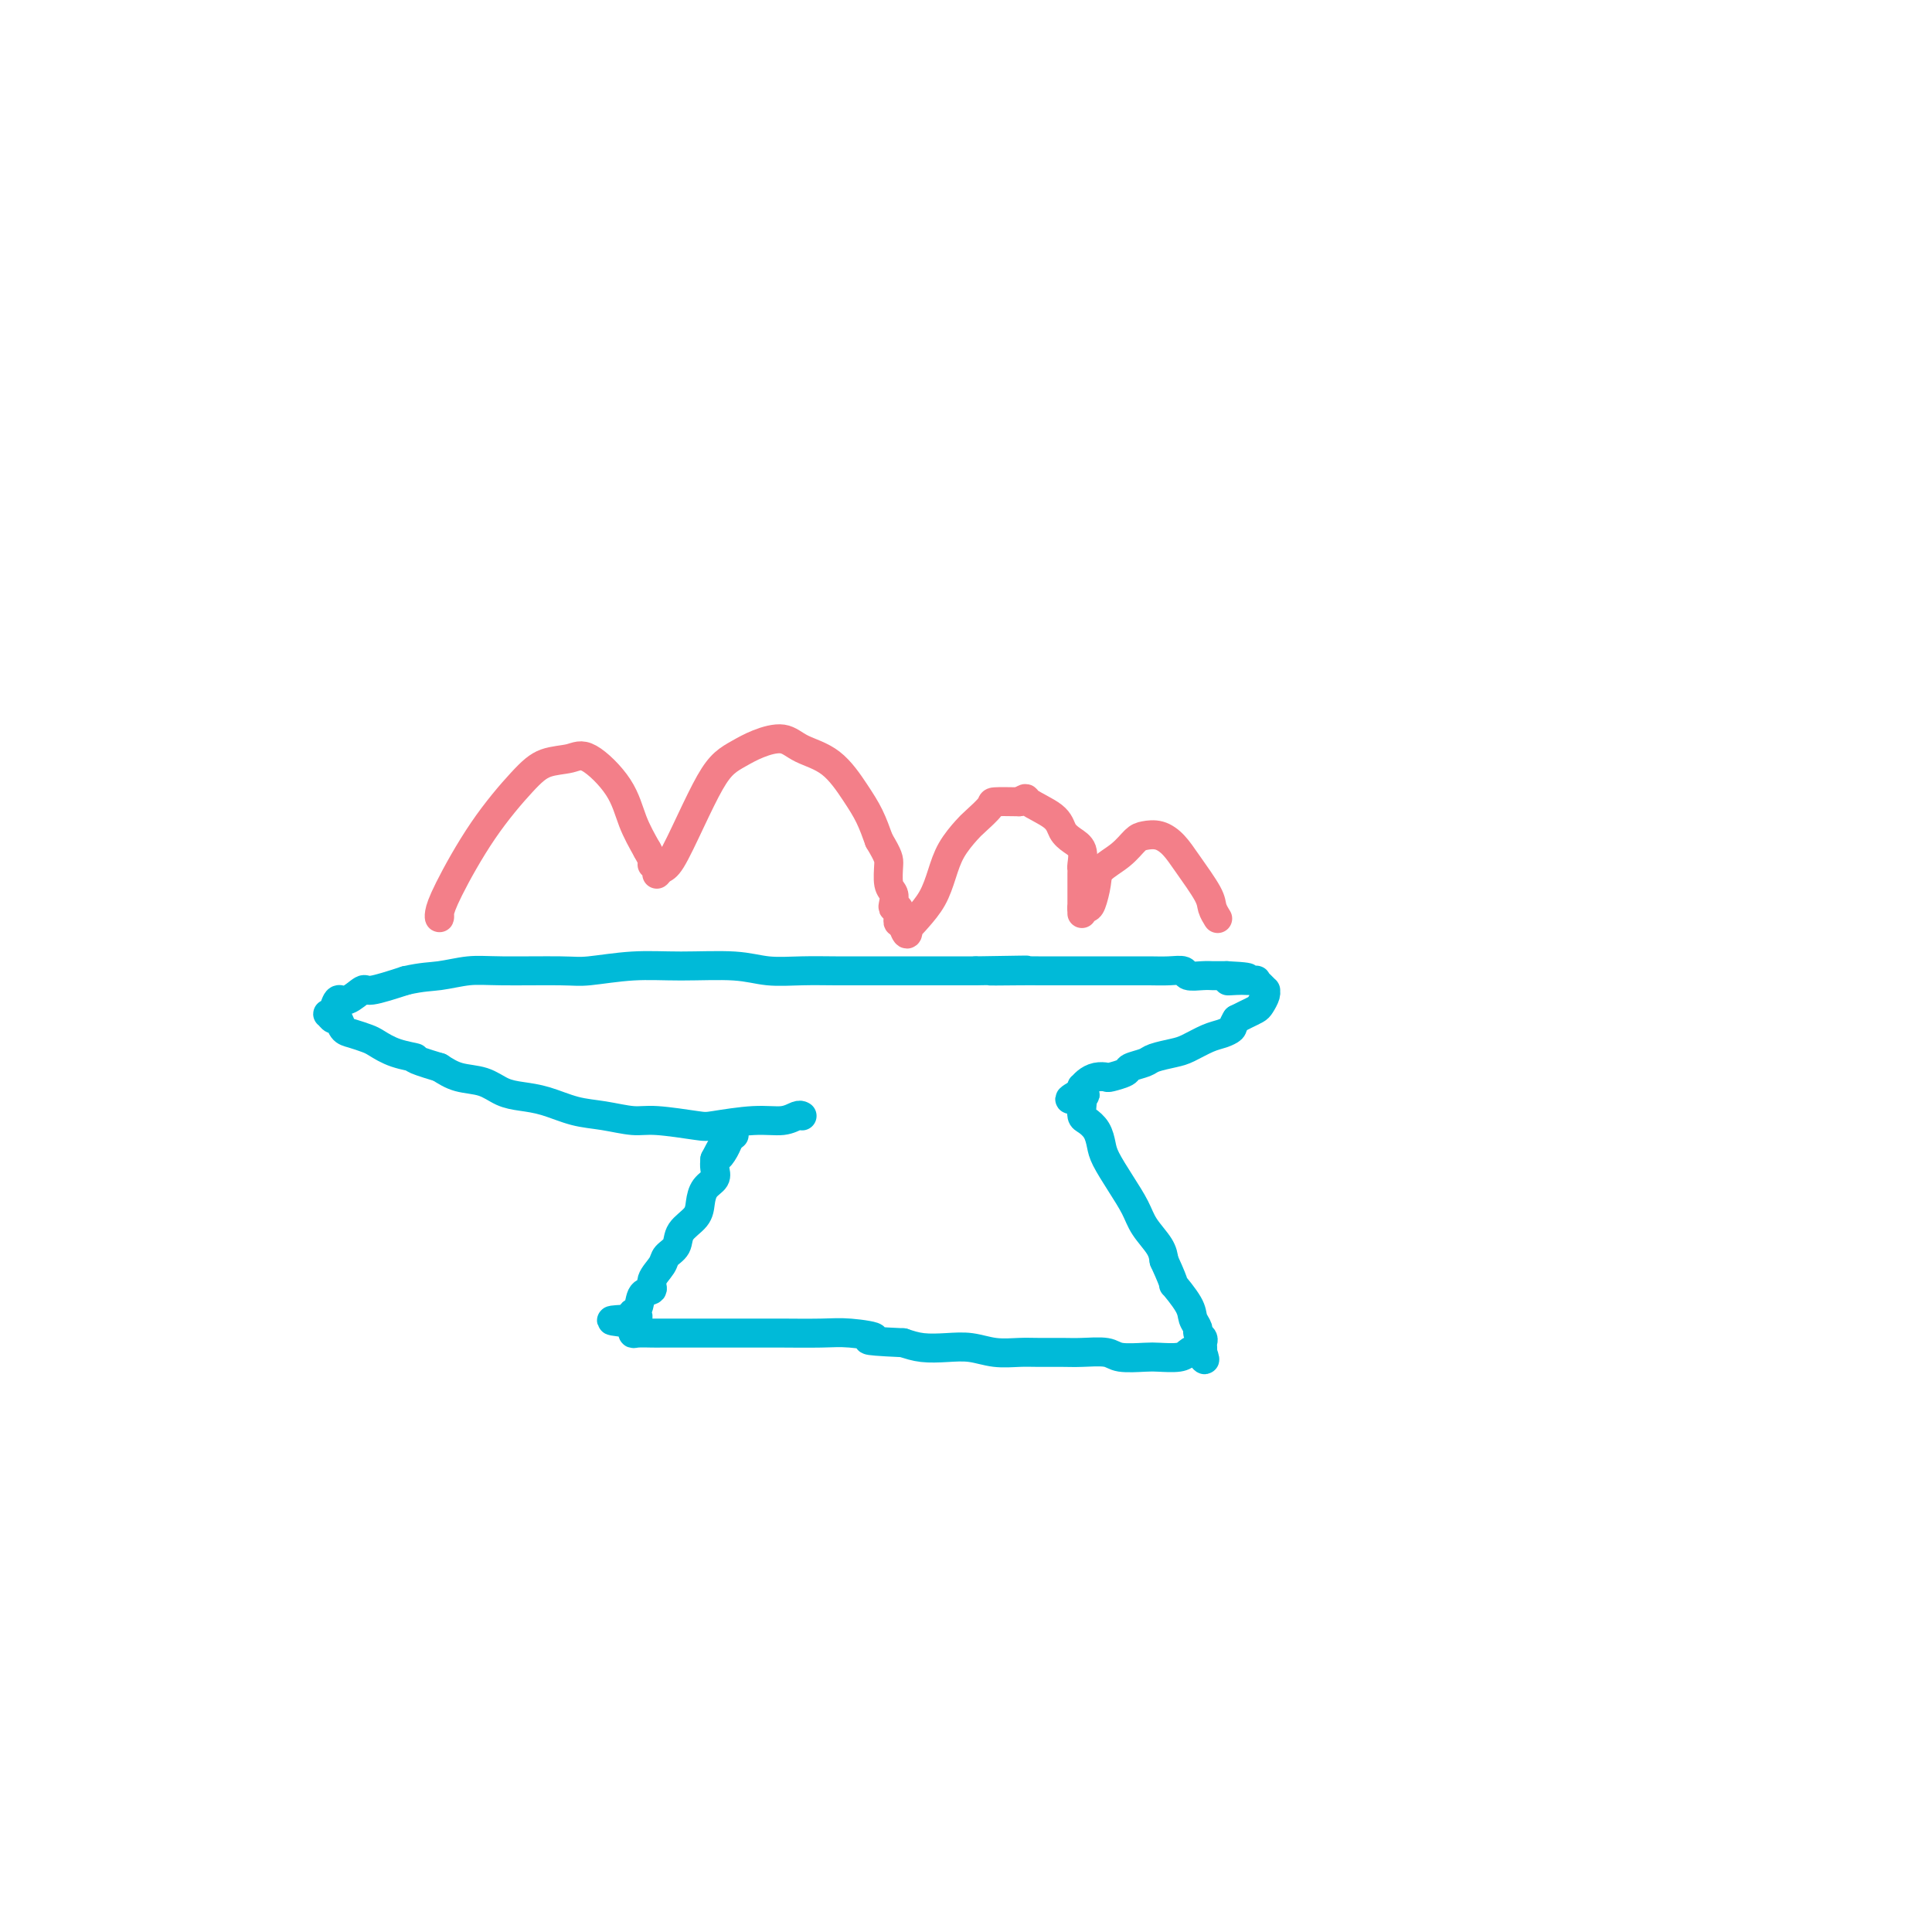 <svg viewBox='0 0 400 400' version='1.1' xmlns='http://www.w3.org/2000/svg' xmlns:xlink='http://www.w3.org/1999/xlink'><g fill='none' stroke='#00BAD8' stroke-width='6' stroke-linecap='round' stroke-linejoin='round'><path d='M166,231c0.055,0.032 0.110,0.065 0,0c-0.110,-0.065 -0.384,-0.227 -1,0c-0.616,0.227 -1.575,0.841 -3,1c-1.425,0.159 -3.317,-0.139 -6,0c-2.683,0.139 -6.159,0.713 -8,1c-1.841,0.287 -2.048,0.285 -4,0c-1.952,-0.285 -5.648,-0.854 -8,-1c-2.352,-0.146 -3.360,0.129 -5,0c-1.640,-0.129 -3.912,-0.663 -6,-1c-2.088,-0.337 -3.992,-0.475 -6,-1c-2.008,-0.525 -4.119,-1.435 -6,-2c-1.881,-0.565 -3.532,-0.784 -5,-1c-1.468,-0.216 -2.754,-0.429 -4,-1c-1.246,-0.571 -2.451,-1.500 -4,-2c-1.549,-0.500 -3.443,-0.571 -5,-1c-1.557,-0.429 -2.779,-1.214 -4,-2'/><path d='M91,221c-7.137,-2.123 -4.980,-1.931 -5,-2c-0.020,-0.069 -2.219,-0.398 -4,-1c-1.781,-0.602 -3.146,-1.475 -4,-2c-0.854,-0.525 -1.198,-0.700 -2,-1c-0.802,-0.300 -2.061,-0.725 -3,-1c-0.939,-0.275 -1.559,-0.399 -2,-1c-0.441,-0.601 -0.704,-1.679 -1,-2c-0.296,-0.321 -0.627,0.116 -1,0c-0.373,-0.116 -0.789,-0.785 -1,-1c-0.211,-0.215 -0.218,0.026 0,0c0.218,-0.026 0.659,-0.317 1,-1c0.341,-0.683 0.580,-1.758 1,-2c0.420,-0.242 1.020,0.347 2,0c0.980,-0.347 2.341,-1.632 3,-2c0.659,-0.368 0.617,0.181 2,0c1.383,-0.181 4.192,-1.090 7,-2'/><path d='M84,203c3.454,-0.784 5.087,-0.745 7,-1c1.913,-0.255 4.104,-0.804 6,-1c1.896,-0.196 3.495,-0.038 7,0c3.505,0.038 8.915,-0.043 12,0c3.085,0.043 3.845,0.212 6,0c2.155,-0.212 5.705,-0.803 9,-1c3.295,-0.197 6.336,-0.000 10,0c3.664,0.000 7.951,-0.196 11,0c3.049,0.196 4.860,0.785 7,1c2.140,0.215 4.610,0.058 7,0c2.390,-0.058 4.700,-0.015 7,0c2.300,0.015 4.592,0.004 7,0c2.408,-0.004 4.934,-0.001 7,0c2.066,0.001 3.672,0.000 5,0c1.328,-0.000 2.380,-0.000 4,0c1.620,0.000 3.810,0.000 6,0'/><path d='M202,201c18.902,-0.309 7.157,-0.083 4,0c-3.157,0.083 2.273,0.022 5,0c2.727,-0.022 2.752,-0.006 4,0c1.248,0.006 3.719,0.002 5,0c1.281,-0.002 1.370,-0.001 2,0c0.630,0.001 1.799,0.000 3,0c1.201,-0.000 2.434,-0.001 4,0c1.566,0.001 3.464,0.004 5,0c1.536,-0.004 2.708,-0.015 4,0c1.292,0.015 2.703,0.057 4,0c1.297,-0.057 2.479,-0.211 3,0c0.521,0.211 0.380,0.789 1,1c0.620,0.211 2.001,0.057 3,0c0.999,-0.057 1.615,-0.015 2,0c0.385,0.015 0.539,0.004 1,0c0.461,-0.004 1.231,-0.002 2,0'/><path d='M254,202c8.234,0.381 2.818,0.833 1,1c-1.818,0.167 -0.040,0.047 1,0c1.040,-0.047 1.340,-0.023 2,0c0.660,0.023 1.679,0.044 2,0c0.321,-0.044 -0.057,-0.153 0,0c0.057,0.153 0.548,0.570 1,1c0.452,0.430 0.865,0.875 1,1c0.135,0.125 -0.008,-0.069 0,0c0.008,0.069 0.168,0.400 0,1c-0.168,0.600 -0.664,1.470 -1,2c-0.336,0.530 -0.514,0.720 -1,1c-0.486,0.280 -1.282,0.652 -2,1c-0.718,0.348 -1.359,0.674 -2,1'/><path d='M256,211c-0.912,1.484 -0.693,1.693 -1,2c-0.307,0.307 -1.140,0.712 -2,1c-0.860,0.288 -1.748,0.458 -3,1c-1.252,0.542 -2.868,1.455 -4,2c-1.132,0.545 -1.779,0.723 -3,1c-1.221,0.277 -3.018,0.652 -4,1c-0.982,0.348 -1.151,0.668 -2,1c-0.849,0.332 -2.377,0.677 -3,1c-0.623,0.323 -0.342,0.625 -1,1c-0.658,0.375 -2.257,0.822 -3,1c-0.743,0.178 -0.630,0.085 -1,0c-0.370,-0.085 -1.223,-0.164 -2,0c-0.777,0.164 -1.476,0.570 -2,1c-0.524,0.430 -0.872,0.885 -1,1c-0.128,0.115 -0.037,-0.110 0,0c0.037,0.110 0.018,0.555 0,1'/><path d='M224,226c-4.951,2.561 -1.327,1.464 0,1c1.327,-0.464 0.358,-0.294 0,0c-0.358,0.294 -0.103,0.711 0,1c0.103,0.289 0.055,0.451 0,1c-0.055,0.549 -0.119,1.485 0,2c0.119,0.515 0.419,0.608 1,1c0.581,0.392 1.444,1.084 2,2c0.556,0.916 0.805,2.057 1,3c0.195,0.943 0.336,1.687 1,3c0.664,1.313 1.852,3.194 3,5c1.148,1.806 2.256,3.536 3,5c0.744,1.464 1.123,2.664 2,4c0.877,1.336 2.250,2.810 3,4c0.750,1.190 0.875,2.095 1,3'/><path d='M241,261c2.912,6.345 1.693,4.708 2,5c0.307,0.292 2.138,2.512 3,4c0.862,1.488 0.753,2.244 1,3c0.247,0.756 0.851,1.512 1,2c0.149,0.488 -0.156,0.708 0,1c0.156,0.292 0.774,0.656 1,1c0.226,0.344 0.061,0.670 0,1c-0.061,0.330 -0.017,0.666 0,1c0.017,0.334 0.009,0.667 0,1'/><path d='M249,280c1.115,2.955 -0.096,0.844 -1,0c-0.904,-0.844 -1.499,-0.421 -2,0c-0.501,0.421 -0.908,0.841 -2,1c-1.092,0.159 -2.869,0.057 -4,0c-1.131,-0.057 -1.617,-0.068 -3,0c-1.383,0.068 -3.665,0.214 -5,0c-1.335,-0.214 -1.724,-0.790 -3,-1c-1.276,-0.210 -3.439,-0.055 -5,0c-1.561,0.055 -2.521,0.011 -4,0c-1.479,-0.011 -3.479,0.011 -5,0c-1.521,-0.011 -2.563,-0.055 -4,0c-1.437,0.055 -3.269,0.208 -5,0c-1.731,-0.208 -3.361,-0.777 -5,-1c-1.639,-0.223 -3.287,-0.098 -5,0c-1.713,0.098 -3.489,0.171 -5,0c-1.511,-0.171 -2.755,-0.585 -4,-1'/><path d='M187,278c-10.712,-0.475 -6.491,-0.663 -6,-1c0.491,-0.337 -2.748,-0.822 -5,-1c-2.252,-0.178 -3.515,-0.048 -6,0c-2.485,0.048 -6.190,0.013 -8,0c-1.810,-0.013 -1.723,-0.003 -3,0c-1.277,0.003 -3.918,0.001 -6,0c-2.082,-0.001 -3.606,-0.000 -5,0c-1.394,0.000 -2.657,-0.000 -4,0c-1.343,0.000 -2.766,0.001 -4,0c-1.234,-0.001 -2.278,-0.004 -3,0c-0.722,0.004 -1.122,0.016 -2,0c-0.878,-0.016 -2.235,-0.060 -3,0c-0.765,0.060 -0.937,0.222 -1,0c-0.063,-0.222 -0.017,-0.829 0,-1c0.017,-0.171 0.005,0.094 0,0c-0.005,-0.094 -0.002,-0.547 0,-1'/><path d='M131,274c-8.649,-0.789 -2.271,-0.760 0,-1c2.271,-0.240 0.435,-0.749 0,-1c-0.435,-0.251 0.532,-0.245 1,-1c0.468,-0.755 0.439,-2.271 1,-3c0.561,-0.729 1.713,-0.670 2,-1c0.287,-0.330 -0.290,-1.050 0,-2c0.290,-0.950 1.447,-2.130 2,-3c0.553,-0.870 0.502,-1.429 1,-2c0.498,-0.571 1.547,-1.154 2,-2c0.453,-0.846 0.311,-1.956 1,-3c0.689,-1.044 2.209,-2.023 3,-3c0.791,-0.977 0.853,-1.952 1,-3c0.147,-1.048 0.380,-2.167 1,-3c0.620,-0.833 1.629,-1.378 2,-2c0.371,-0.622 0.106,-1.321 0,-2c-0.106,-0.679 -0.053,-1.340 0,-2'/><path d='M148,240c2.808,-5.454 1.327,-2.088 1,-1c-0.327,1.088 0.500,-0.100 1,-1c0.500,-0.900 0.673,-1.512 1,-2c0.327,-0.488 0.808,-0.854 1,-1c0.192,-0.146 0.096,-0.073 0,0'/></g>
<g fill='none' stroke='#F37F89' stroke-width='6' stroke-linecap='round' stroke-linejoin='round'><path d='M91,189c0.019,0.462 0.038,0.924 0,1c-0.038,0.076 -0.133,-0.235 0,-1c0.133,-0.765 0.493,-1.983 2,-5c1.507,-3.017 4.161,-7.832 7,-12c2.839,-4.168 5.863,-7.688 8,-10c2.137,-2.312 3.387,-3.414 5,-4c1.613,-0.586 3.590,-0.654 5,-1c1.410,-0.346 2.254,-0.969 4,0c1.746,0.969 4.393,3.530 6,6c1.607,2.470 2.173,4.849 3,7c0.827,2.151 1.913,4.076 3,6'/><path d='M134,176c2.019,3.578 1.067,3.024 1,3c-0.067,-0.024 0.750,0.482 1,1c0.250,0.518 -0.068,1.048 0,1c0.068,-0.048 0.521,-0.674 1,-1c0.479,-0.326 0.984,-0.352 2,-2c1.016,-1.648 2.542,-4.917 4,-8c1.458,-3.083 2.848,-5.980 4,-8c1.152,-2.020 2.066,-3.162 3,-4c0.934,-0.838 1.886,-1.371 3,-2c1.114,-0.629 2.388,-1.355 4,-2c1.612,-0.645 3.562,-1.209 5,-1c1.438,0.209 2.363,1.191 4,2c1.637,0.809 3.985,1.444 6,3c2.015,1.556 3.696,4.034 5,6c1.304,1.966 2.230,3.419 3,5c0.770,1.581 1.385,3.291 2,5'/><path d='M182,174c2.016,3.390 2.056,3.865 2,5c-0.056,1.135 -0.207,2.930 0,4c0.207,1.070 0.773,1.414 1,2c0.227,0.586 0.114,1.414 0,2c-0.114,0.586 -0.228,0.932 0,1c0.228,0.068 0.797,-0.140 1,0c0.203,0.140 0.040,0.630 0,1c-0.040,0.370 0.042,0.621 0,1c-0.042,0.379 -0.207,0.885 0,1c0.207,0.115 0.787,-0.161 1,0c0.213,0.161 0.061,0.760 0,1c-0.061,0.240 -0.030,0.120 0,0'/><path d='M187,192c1.021,2.765 1.075,0.677 1,0c-0.075,-0.677 -0.278,0.056 0,0c0.278,-0.056 1.037,-0.901 2,-2c0.963,-1.099 2.129,-2.453 3,-4c0.871,-1.547 1.446,-3.286 2,-5c0.554,-1.714 1.087,-3.401 2,-5c0.913,-1.599 2.206,-3.108 3,-4c0.794,-0.892 1.089,-1.167 2,-2c0.911,-0.833 2.438,-2.224 3,-3c0.562,-0.776 0.161,-0.936 1,-1c0.839,-0.064 2.920,-0.032 5,0'/><path d='M211,166c1.877,-1.069 1.071,-0.741 2,0c0.929,0.741 3.594,1.894 5,3c1.406,1.106 1.554,2.167 2,3c0.446,0.833 1.191,1.440 2,2c0.809,0.560 1.681,1.072 2,2c0.319,0.928 0.086,2.272 0,3c-0.086,0.728 -0.023,0.839 0,1c0.023,0.161 0.006,0.372 0,1c-0.006,0.628 -0.002,1.674 0,2c0.002,0.326 0.000,-0.068 0,0c-0.000,0.068 -0.000,0.596 0,1c0.000,0.404 0.000,0.683 0,1c-0.000,0.317 -0.000,0.673 0,1c0.000,0.327 0.000,0.627 0,1c-0.000,0.373 -0.000,0.821 0,1c0.000,0.179 0.000,0.090 0,0'/><path d='M224,188c0.000,2.000 0.000,1.000 0,0'/><path d='M224,188c0.182,0.006 0.635,0.021 1,0c0.365,-0.021 0.640,-0.079 1,-1c0.360,-0.921 0.806,-2.705 1,-4c0.194,-1.295 0.138,-2.100 1,-3c0.862,-0.900 2.643,-1.897 4,-3c1.357,-1.103 2.290,-2.314 3,-3c0.710,-0.686 1.196,-0.847 2,-1c0.804,-0.153 1.927,-0.298 3,0c1.073,0.298 2.095,1.040 3,2c0.905,0.960 1.693,2.138 3,4c1.307,1.862 3.134,4.406 4,6c0.866,1.594 0.772,2.237 1,3c0.228,0.763 0.780,1.647 1,2c0.220,0.353 0.110,0.177 0,0'/></g>
</svg>